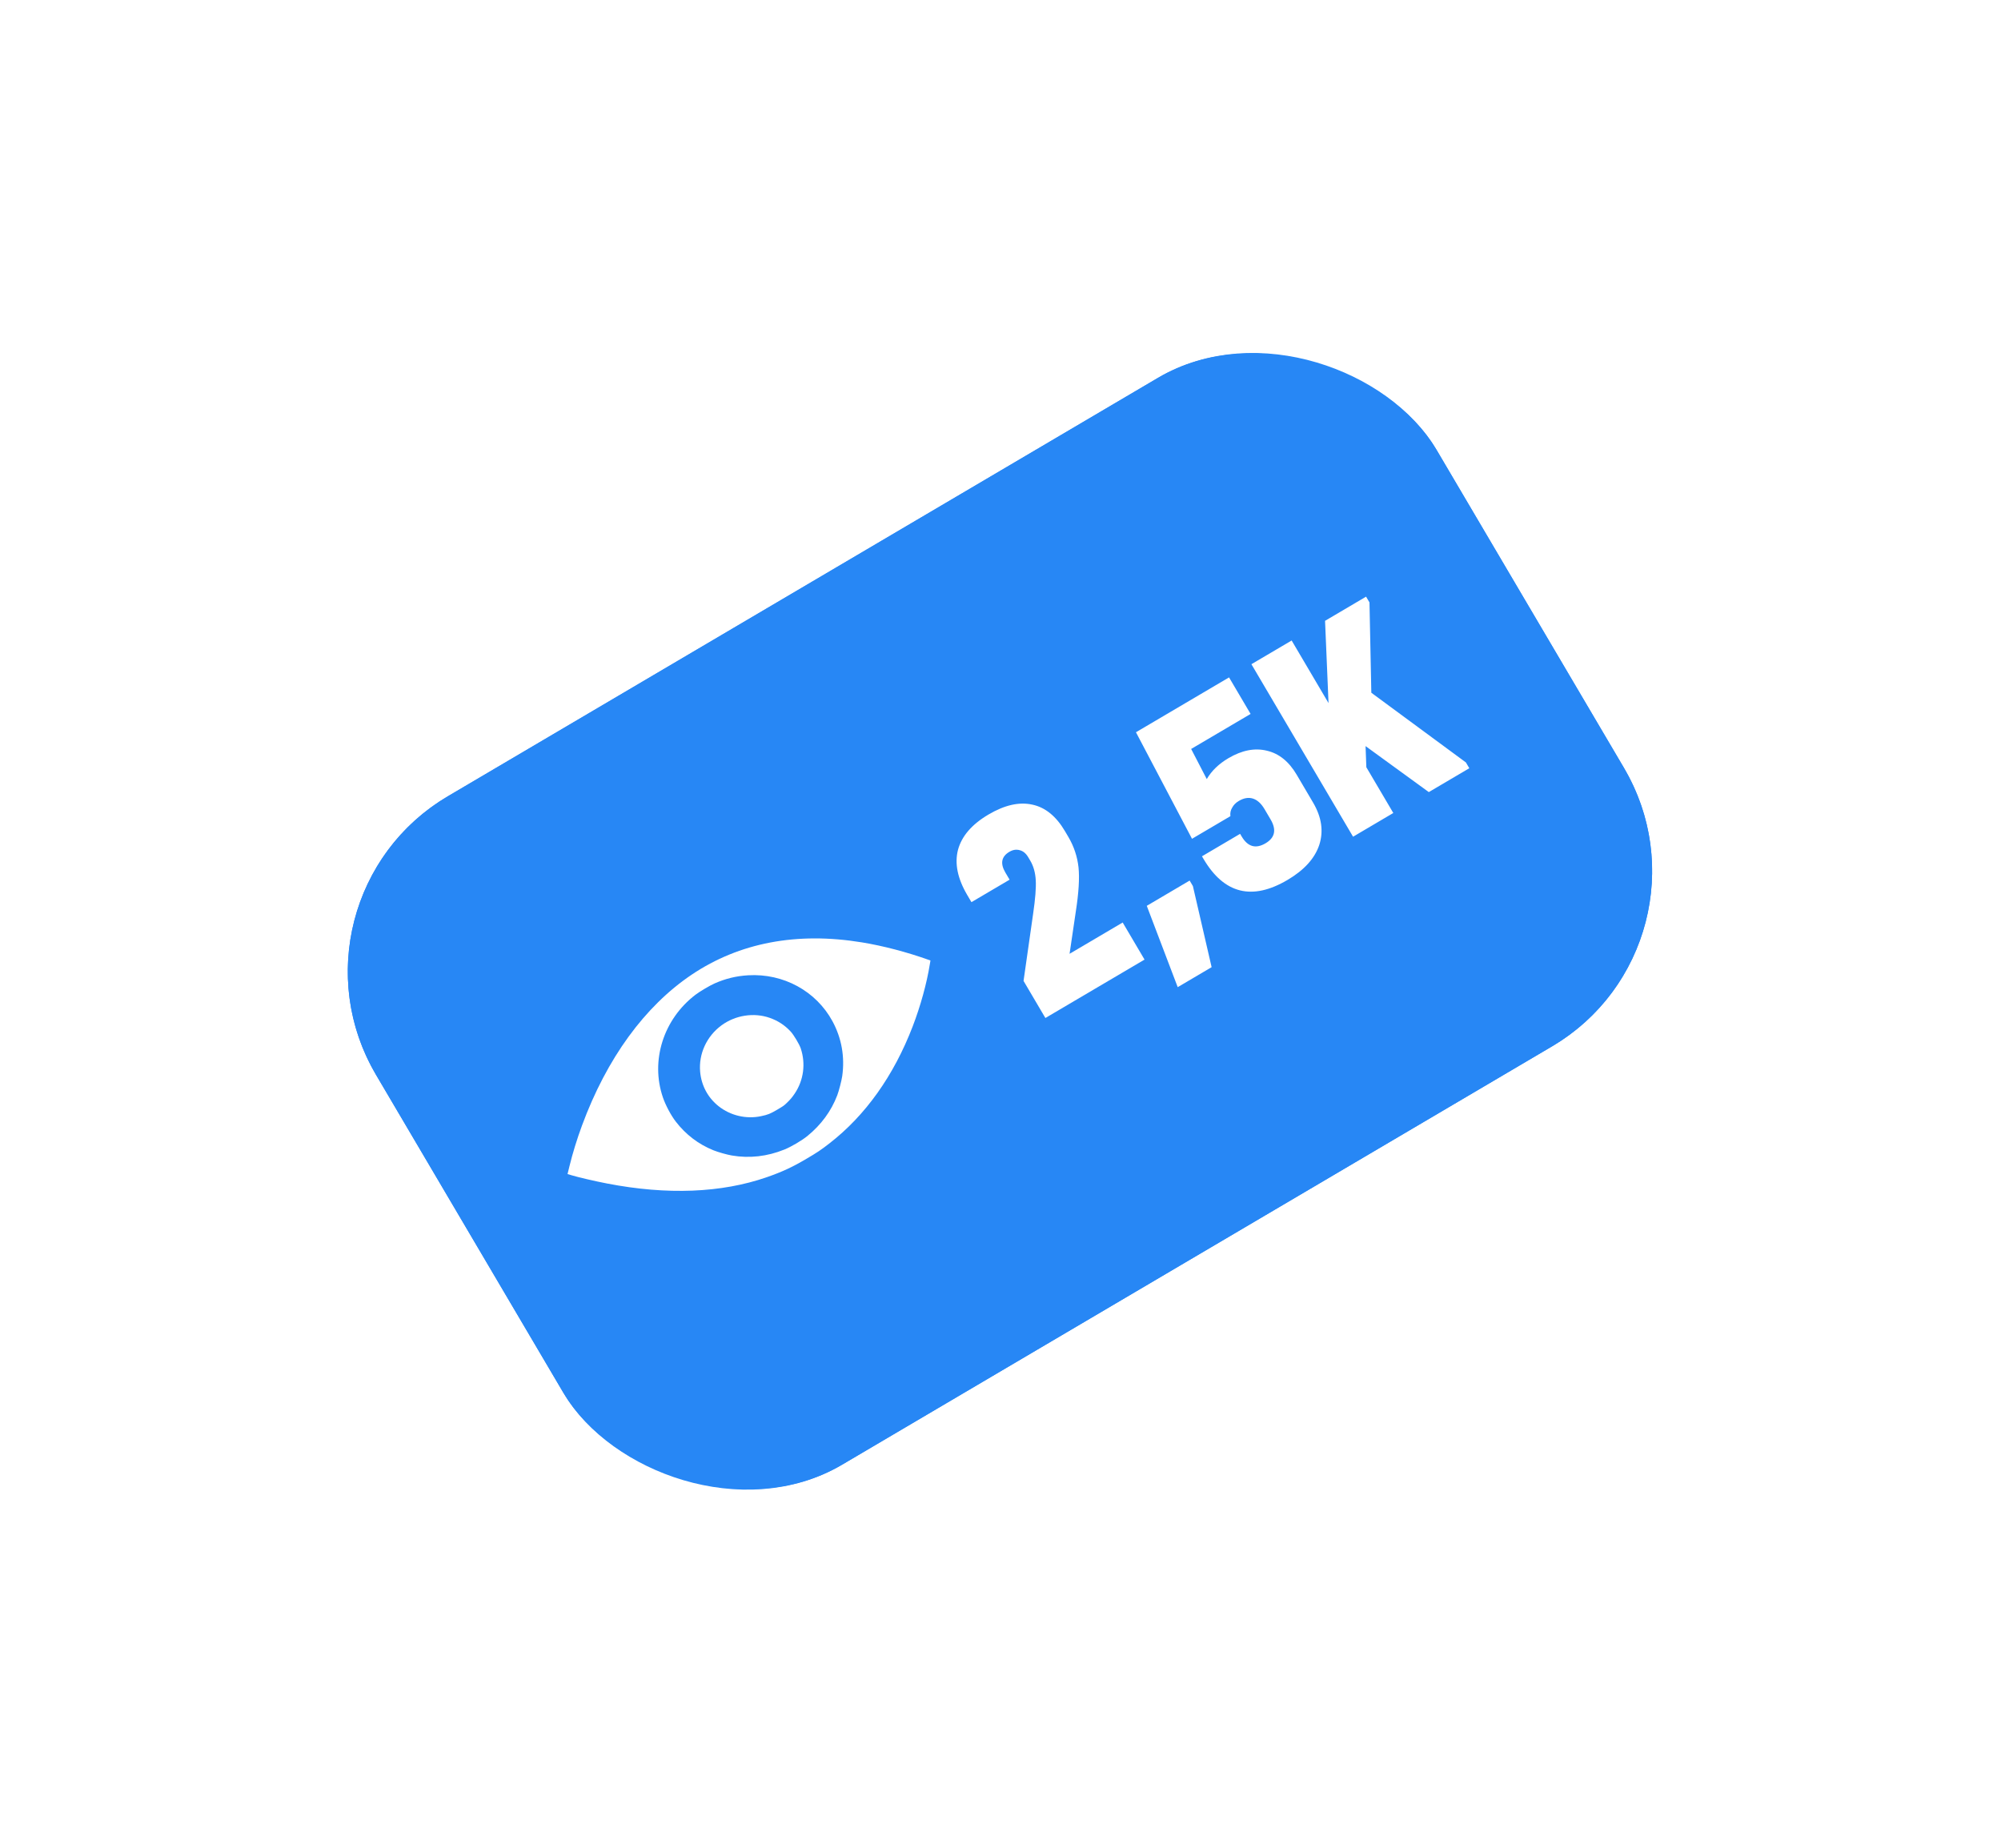 <?xml version="1.0" encoding="UTF-8"?> <svg xmlns="http://www.w3.org/2000/svg" width="118" height="109" viewBox="0 0 118 109" fill="none"> <g filter="url(#filter0_d)"> <rect x="16.081" y="53.046" width="72.592" height="45.764" rx="12" transform="rotate(-30.509 16.081 53.046)" fill="#2787F5"></rect> <rect x="18.135" y="53.577" width="69.592" height="42.764" rx="10.5" transform="rotate(-30.509 18.135 53.577)" stroke="#2787F5" stroke-width="3"></rect> </g> <path d="M66.205 54.404L67.494 56.591L61.647 60.036L60.359 57.849L60.925 53.881C61.053 53.011 61.104 52.354 61.079 51.909C61.054 51.465 60.947 51.082 60.758 50.761L60.639 50.56C60.505 50.332 60.339 50.193 60.142 50.142C59.939 50.081 59.734 50.111 59.527 50.233C59.052 50.513 58.972 50.922 59.289 51.46L59.536 51.879L57.287 53.204L57.04 52.785C56.468 51.813 56.285 50.925 56.493 50.12C56.712 49.308 57.312 48.613 58.294 48.035C59.246 47.474 60.106 47.28 60.877 47.453C61.641 47.615 62.282 48.136 62.8 49.015L63.001 49.356C63.33 49.914 63.53 50.514 63.601 51.154C63.666 51.785 63.613 52.652 63.441 53.756L63.073 56.25L66.205 54.404ZM67.626 53.421L70.154 51.931L70.346 52.257L71.45 57.038L69.45 58.217L67.626 53.421ZM72.443 44.712C73.239 44.243 73.995 44.096 74.712 44.273C75.423 44.439 76.007 44.91 76.464 45.685L77.432 47.329C77.938 48.187 78.06 49.021 77.798 49.829C77.531 50.628 76.906 51.316 75.924 51.895C73.835 53.126 72.185 52.712 70.972 50.655L70.881 50.5L73.13 49.175L73.221 49.33C73.581 49.94 74.05 50.074 74.629 49.733C75.187 49.404 75.286 48.935 74.927 48.325L74.571 47.72C74.376 47.389 74.149 47.181 73.89 47.097C73.632 47.013 73.352 47.059 73.052 47.236C72.877 47.339 72.746 47.472 72.66 47.634C72.569 47.785 72.534 47.952 72.558 48.133L70.293 49.467L66.988 43.184L72.478 39.949L73.748 42.104L70.243 44.169L71.164 45.946C71.448 45.458 71.874 45.047 72.443 44.712ZM86.445 44.964L86.646 45.306L84.257 46.713L80.528 44.001L80.574 45.248L82.164 47.946L79.791 49.345L73.796 39.171L76.169 37.773L78.344 41.464L78.139 36.613L80.558 35.187L80.759 35.528L80.868 40.854L86.445 44.964Z" fill="white"></path> <path d="M40.791 57.479C38.02 59.342 35.78 62.42 34.322 66.373C34.03 67.161 33.76 68.037 33.583 68.771L33.468 69.239L33.718 69.314C34.112 69.433 35.1 69.662 35.812 69.799C39.353 70.482 42.545 70.354 45.218 69.425C46.126 69.108 46.71 68.838 47.552 68.342C48.193 67.966 48.409 67.821 48.916 67.427C51.036 65.782 52.705 63.439 53.821 60.533C54.281 59.338 54.654 57.985 54.831 56.875L54.87 56.643L54.794 56.617C53.474 56.146 52.086 55.782 50.822 55.575C46.992 54.948 43.602 55.592 40.791 57.479ZM42.141 57.997C42.787 57.711 43.413 57.56 44.115 57.517C46.197 57.394 48.125 58.446 49.093 60.23C49.632 61.228 49.827 62.327 49.666 63.467C49.627 63.735 49.471 64.337 49.374 64.593C49.017 65.527 48.426 66.332 47.614 66.994C47.289 67.26 46.66 67.63 46.26 67.792C45.242 68.205 44.197 68.322 43.158 68.145C42.86 68.094 42.343 67.947 42.068 67.836C41.188 67.481 40.438 66.908 39.852 66.147C39.563 65.771 39.254 65.189 39.094 64.726C38.347 62.553 39.121 60.107 41.015 58.663C41.264 58.473 41.855 58.123 42.141 57.997Z" fill="white"></path> <path d="M42.543 60.472C41.669 61.117 41.193 62.155 41.288 63.21C41.361 64.022 41.749 64.742 42.378 65.239C43.078 65.793 44.008 66.012 44.882 65.825C45.289 65.739 45.421 65.685 45.841 65.438C46.195 65.229 46.228 65.208 46.39 65.051C46.602 64.85 46.712 64.718 46.868 64.487C47.392 63.706 47.521 62.728 47.22 61.828C47.139 61.584 46.801 61.021 46.623 60.831C46.272 60.456 45.88 60.201 45.399 60.03C44.459 59.698 43.361 59.869 42.543 60.472Z" fill="white"></path> <defs> <filter id="filter0_d" x="0.081" y="0.193" width="117.775" height="108.281" filterUnits="userSpaceOnUse" color-interpolation-filters="sRGB"> <feFlood flood-opacity="0" result="BackgroundImageFix"></feFlood> <feColorMatrix in="SourceAlpha" type="matrix" values="0 0 0 0 0 0 0 0 0 0 0 0 0 0 0 0 0 0 127 0"></feColorMatrix> <feOffset></feOffset> <feGaussianBlur stdDeviation="8"></feGaussianBlur> <feColorMatrix type="matrix" values="0 0 0 0 0 0 0 0 0 0.427 0 0 0 0 1 0 0 0 1 0"></feColorMatrix> <feBlend mode="normal" in2="BackgroundImageFix" result="effect1_dropShadow"></feBlend> <feBlend mode="normal" in="SourceGraphic" in2="effect1_dropShadow" result="shape"></feBlend> </filter> </defs> </svg> 